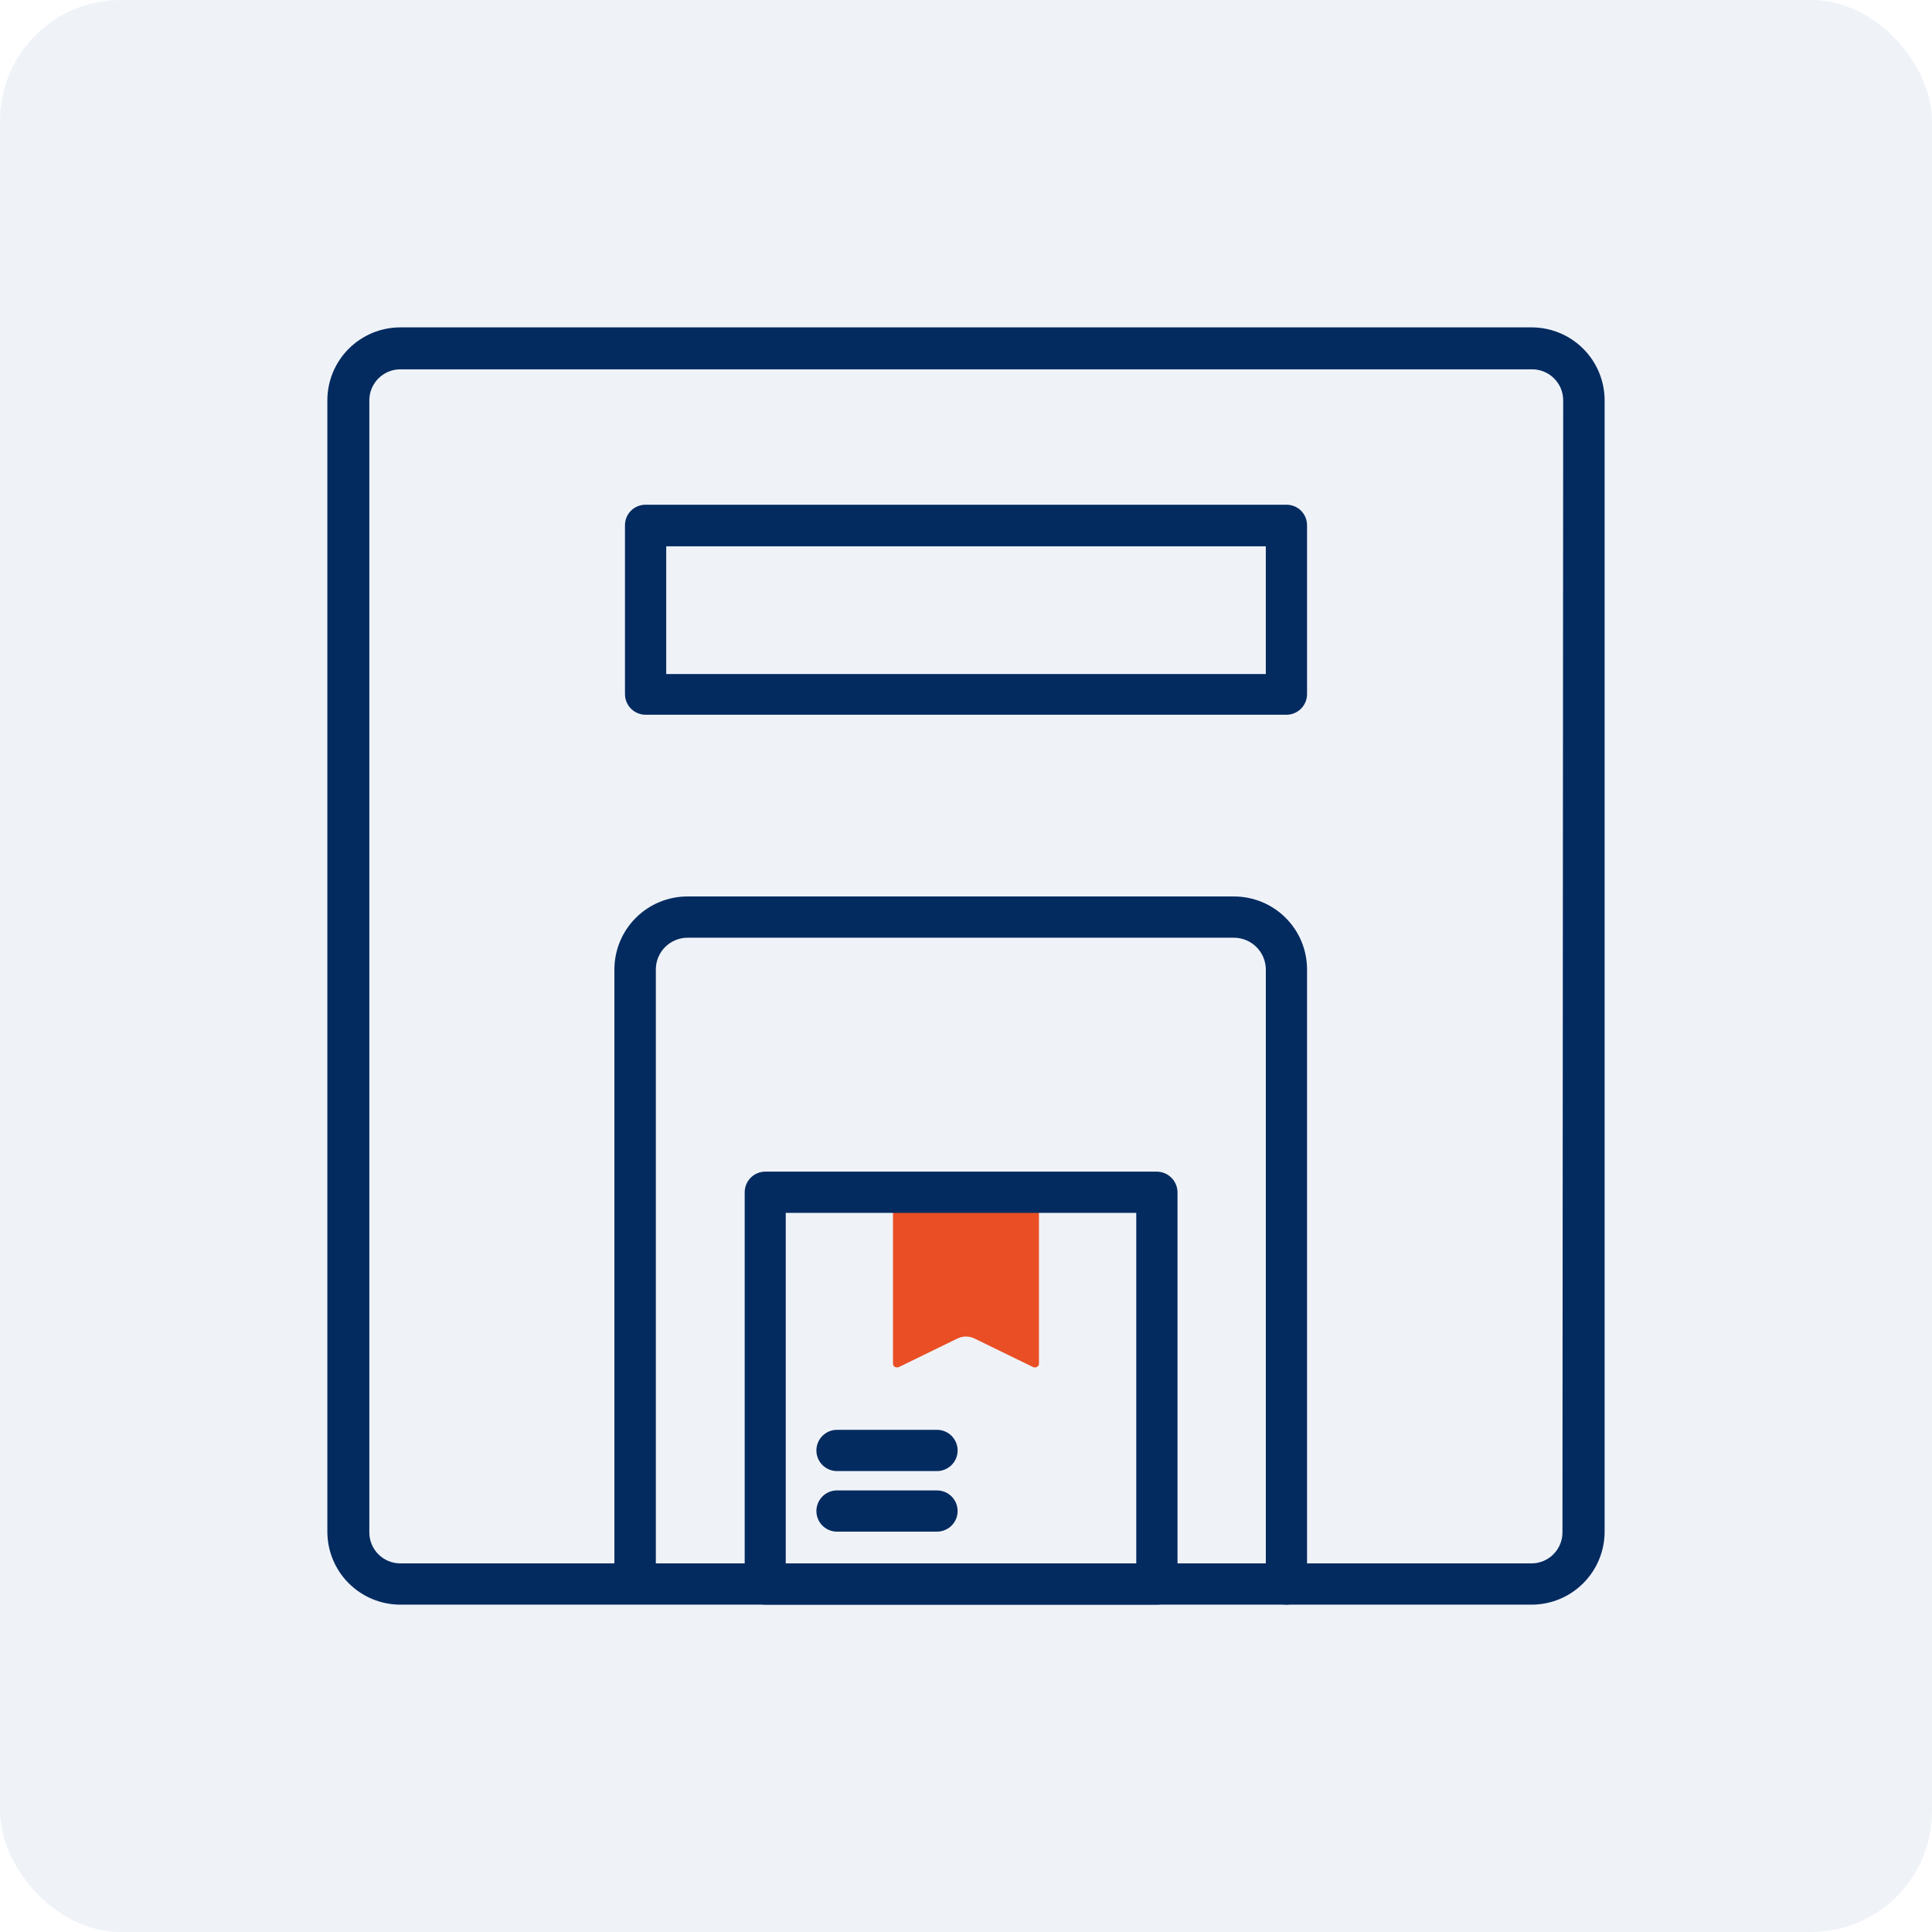 <svg width="80" height="80" viewBox="0 0 80 80" fill="none" xmlns="http://www.w3.org/2000/svg">
<rect width="80" height="80" rx="5" fill="#EFF3F8"/>
<g clip-path="url(#clip0_1514_310558)">
<path d="M43.021 49.209V56.475C43.021 56.5 43.013 56.525 42.999 56.547C42.985 56.569 42.964 56.588 42.94 56.601C42.915 56.614 42.887 56.622 42.858 56.622C42.829 56.623 42.8 56.617 42.774 56.606L40.346 55.422C40.24 55.37 40.12 55.343 39.999 55.343C39.877 55.343 39.758 55.37 39.651 55.422L37.223 56.606C37.198 56.617 37.169 56.623 37.14 56.622C37.111 56.622 37.083 56.614 37.058 56.601C37.033 56.588 37.013 56.569 36.998 56.547C36.984 56.525 36.977 56.5 36.977 56.475V49.209C36.977 49.171 36.994 49.135 37.024 49.109C37.054 49.082 37.096 49.067 37.139 49.067H42.852C42.896 49.067 42.938 49.082 42.969 49.108C43.001 49.135 43.019 49.171 43.021 49.209Z" fill="#E94E24"/>
<path d="M63.421 13.556H16.577C15.775 13.556 15.007 13.874 14.44 14.441C13.873 15.008 13.555 15.776 13.555 16.578V63.422C13.555 64.224 13.873 64.993 14.44 65.559C15.007 66.126 15.775 66.445 16.577 66.445H63.421C64.223 66.445 64.992 66.126 65.558 65.559C66.125 64.993 66.444 64.224 66.444 63.422V16.578C66.444 15.776 66.125 15.008 65.558 14.441C64.992 13.874 64.223 13.556 63.421 13.556ZM64.698 63.422C64.702 63.593 64.672 63.763 64.61 63.921C64.548 64.08 64.454 64.225 64.335 64.347C64.217 64.47 64.075 64.567 63.918 64.634C63.761 64.701 63.592 64.736 63.421 64.737H16.577C16.236 64.737 15.91 64.602 15.669 64.361C15.428 64.12 15.293 63.793 15.293 63.453V16.578C15.293 16.237 15.428 15.911 15.669 15.67C15.91 15.429 16.236 15.293 16.577 15.293H63.421C63.592 15.29 63.761 15.321 63.92 15.385C64.078 15.448 64.223 15.542 64.344 15.662C64.466 15.781 64.563 15.924 64.629 16.081C64.695 16.238 64.728 16.407 64.728 16.578L64.698 63.422Z" fill="#042B60"/>
<path d="M54.122 40.144V65.591C54.122 65.703 54.1 65.814 54.057 65.917C54.014 66.021 53.952 66.115 53.872 66.194C53.793 66.274 53.699 66.337 53.595 66.379C53.492 66.422 53.381 66.445 53.269 66.445C53.156 66.445 53.045 66.422 52.942 66.379C52.838 66.337 52.744 66.274 52.665 66.194C52.586 66.115 52.523 66.021 52.48 65.917C52.437 65.814 52.415 65.703 52.415 65.591V40.144C52.413 39.794 52.273 39.46 52.025 39.214C51.777 38.967 51.442 38.829 51.093 38.829H28.486C28.312 38.827 28.14 38.859 27.979 38.925C27.817 38.99 27.671 39.086 27.547 39.209C27.423 39.331 27.325 39.477 27.258 39.637C27.191 39.797 27.157 39.97 27.157 40.144V65.591C27.137 65.804 27.037 66.003 26.879 66.147C26.72 66.291 26.514 66.371 26.299 66.371C26.084 66.371 25.878 66.291 25.719 66.147C25.561 66.003 25.462 65.804 25.441 65.591V40.144C25.441 39.342 25.76 38.573 26.327 38.007C26.893 37.44 27.662 37.121 28.464 37.121H51.093C51.49 37.12 51.884 37.198 52.251 37.349C52.619 37.501 52.953 37.723 53.234 38.004C53.516 38.285 53.739 38.618 53.892 38.985C54.044 39.352 54.122 39.746 54.122 40.144Z" fill="#042B60"/>
<path d="M47.904 48.515H31.69C31.578 48.515 31.467 48.537 31.363 48.58C31.259 48.623 31.165 48.686 31.086 48.765C31.007 48.844 30.944 48.939 30.901 49.042C30.858 49.146 30.836 49.257 30.836 49.369V65.591C30.835 65.703 30.856 65.815 30.899 65.919C30.942 66.023 31.004 66.117 31.084 66.197C31.163 66.276 31.258 66.339 31.362 66.382C31.466 66.424 31.577 66.445 31.69 66.445H47.904C48.13 66.445 48.348 66.355 48.508 66.194C48.668 66.034 48.758 65.817 48.758 65.591V49.369C48.756 49.143 48.665 48.927 48.505 48.767C48.346 48.608 48.13 48.517 47.904 48.515ZM32.536 64.737V50.223H47.05V64.737H32.536Z" fill="#042B60"/>
<path d="M38.799 60.914H34.658C34.546 60.914 34.435 60.892 34.332 60.849C34.228 60.806 34.134 60.743 34.055 60.664C33.975 60.584 33.913 60.49 33.87 60.387C33.827 60.283 33.805 60.172 33.805 60.06C33.805 59.948 33.827 59.837 33.87 59.733C33.913 59.63 33.975 59.536 34.055 59.456C34.134 59.377 34.228 59.314 34.332 59.271C34.435 59.228 34.546 59.206 34.658 59.206H38.799C38.911 59.206 39.022 59.228 39.126 59.271C39.229 59.314 39.323 59.377 39.403 59.456C39.482 59.536 39.545 59.63 39.588 59.733C39.631 59.837 39.653 59.948 39.653 60.06C39.653 60.172 39.631 60.283 39.588 60.387C39.545 60.49 39.482 60.584 39.403 60.664C39.323 60.743 39.229 60.806 39.126 60.849C39.022 60.892 38.911 60.914 38.799 60.914Z" fill="#042B60"/>
<path d="M38.799 63.422H34.658C34.432 63.422 34.215 63.332 34.055 63.172C33.895 63.012 33.805 62.795 33.805 62.569C33.805 62.342 33.895 62.125 34.055 61.965C34.215 61.805 34.432 61.715 34.658 61.715H38.799C39.025 61.715 39.242 61.805 39.403 61.965C39.563 62.125 39.653 62.342 39.653 62.569C39.653 62.795 39.563 63.012 39.403 63.172C39.242 63.332 39.025 63.422 38.799 63.422Z" fill="#042B60"/>
<path d="M53.268 29.596H26.733C26.62 29.596 26.508 29.574 26.404 29.53C26.3 29.487 26.206 29.424 26.126 29.343C26.047 29.263 25.984 29.168 25.942 29.064C25.899 28.959 25.878 28.848 25.879 28.735V21.753C25.878 21.641 25.899 21.53 25.942 21.426C25.984 21.322 26.047 21.227 26.127 21.148C26.206 21.068 26.301 21.005 26.405 20.963C26.509 20.92 26.62 20.899 26.733 20.9H53.268C53.38 20.899 53.492 20.92 53.596 20.963C53.7 21.005 53.794 21.068 53.874 21.148C53.953 21.227 54.016 21.322 54.059 21.426C54.101 21.53 54.123 21.641 54.122 21.753V28.735C54.123 28.848 54.101 28.959 54.059 29.064C54.016 29.168 53.954 29.263 53.874 29.343C53.795 29.424 53.7 29.487 53.596 29.53C53.492 29.574 53.381 29.596 53.268 29.596ZM27.587 27.911H52.414V22.622H27.587V27.911Z" fill="#042B60"/>
</g>
<defs>
<clipPath id="clip0_1514_310558">
<rect width="52.889" height="52.889" fill="white" transform="translate(13.555 13.556)"/>
</clipPath>
</defs>
</svg>
